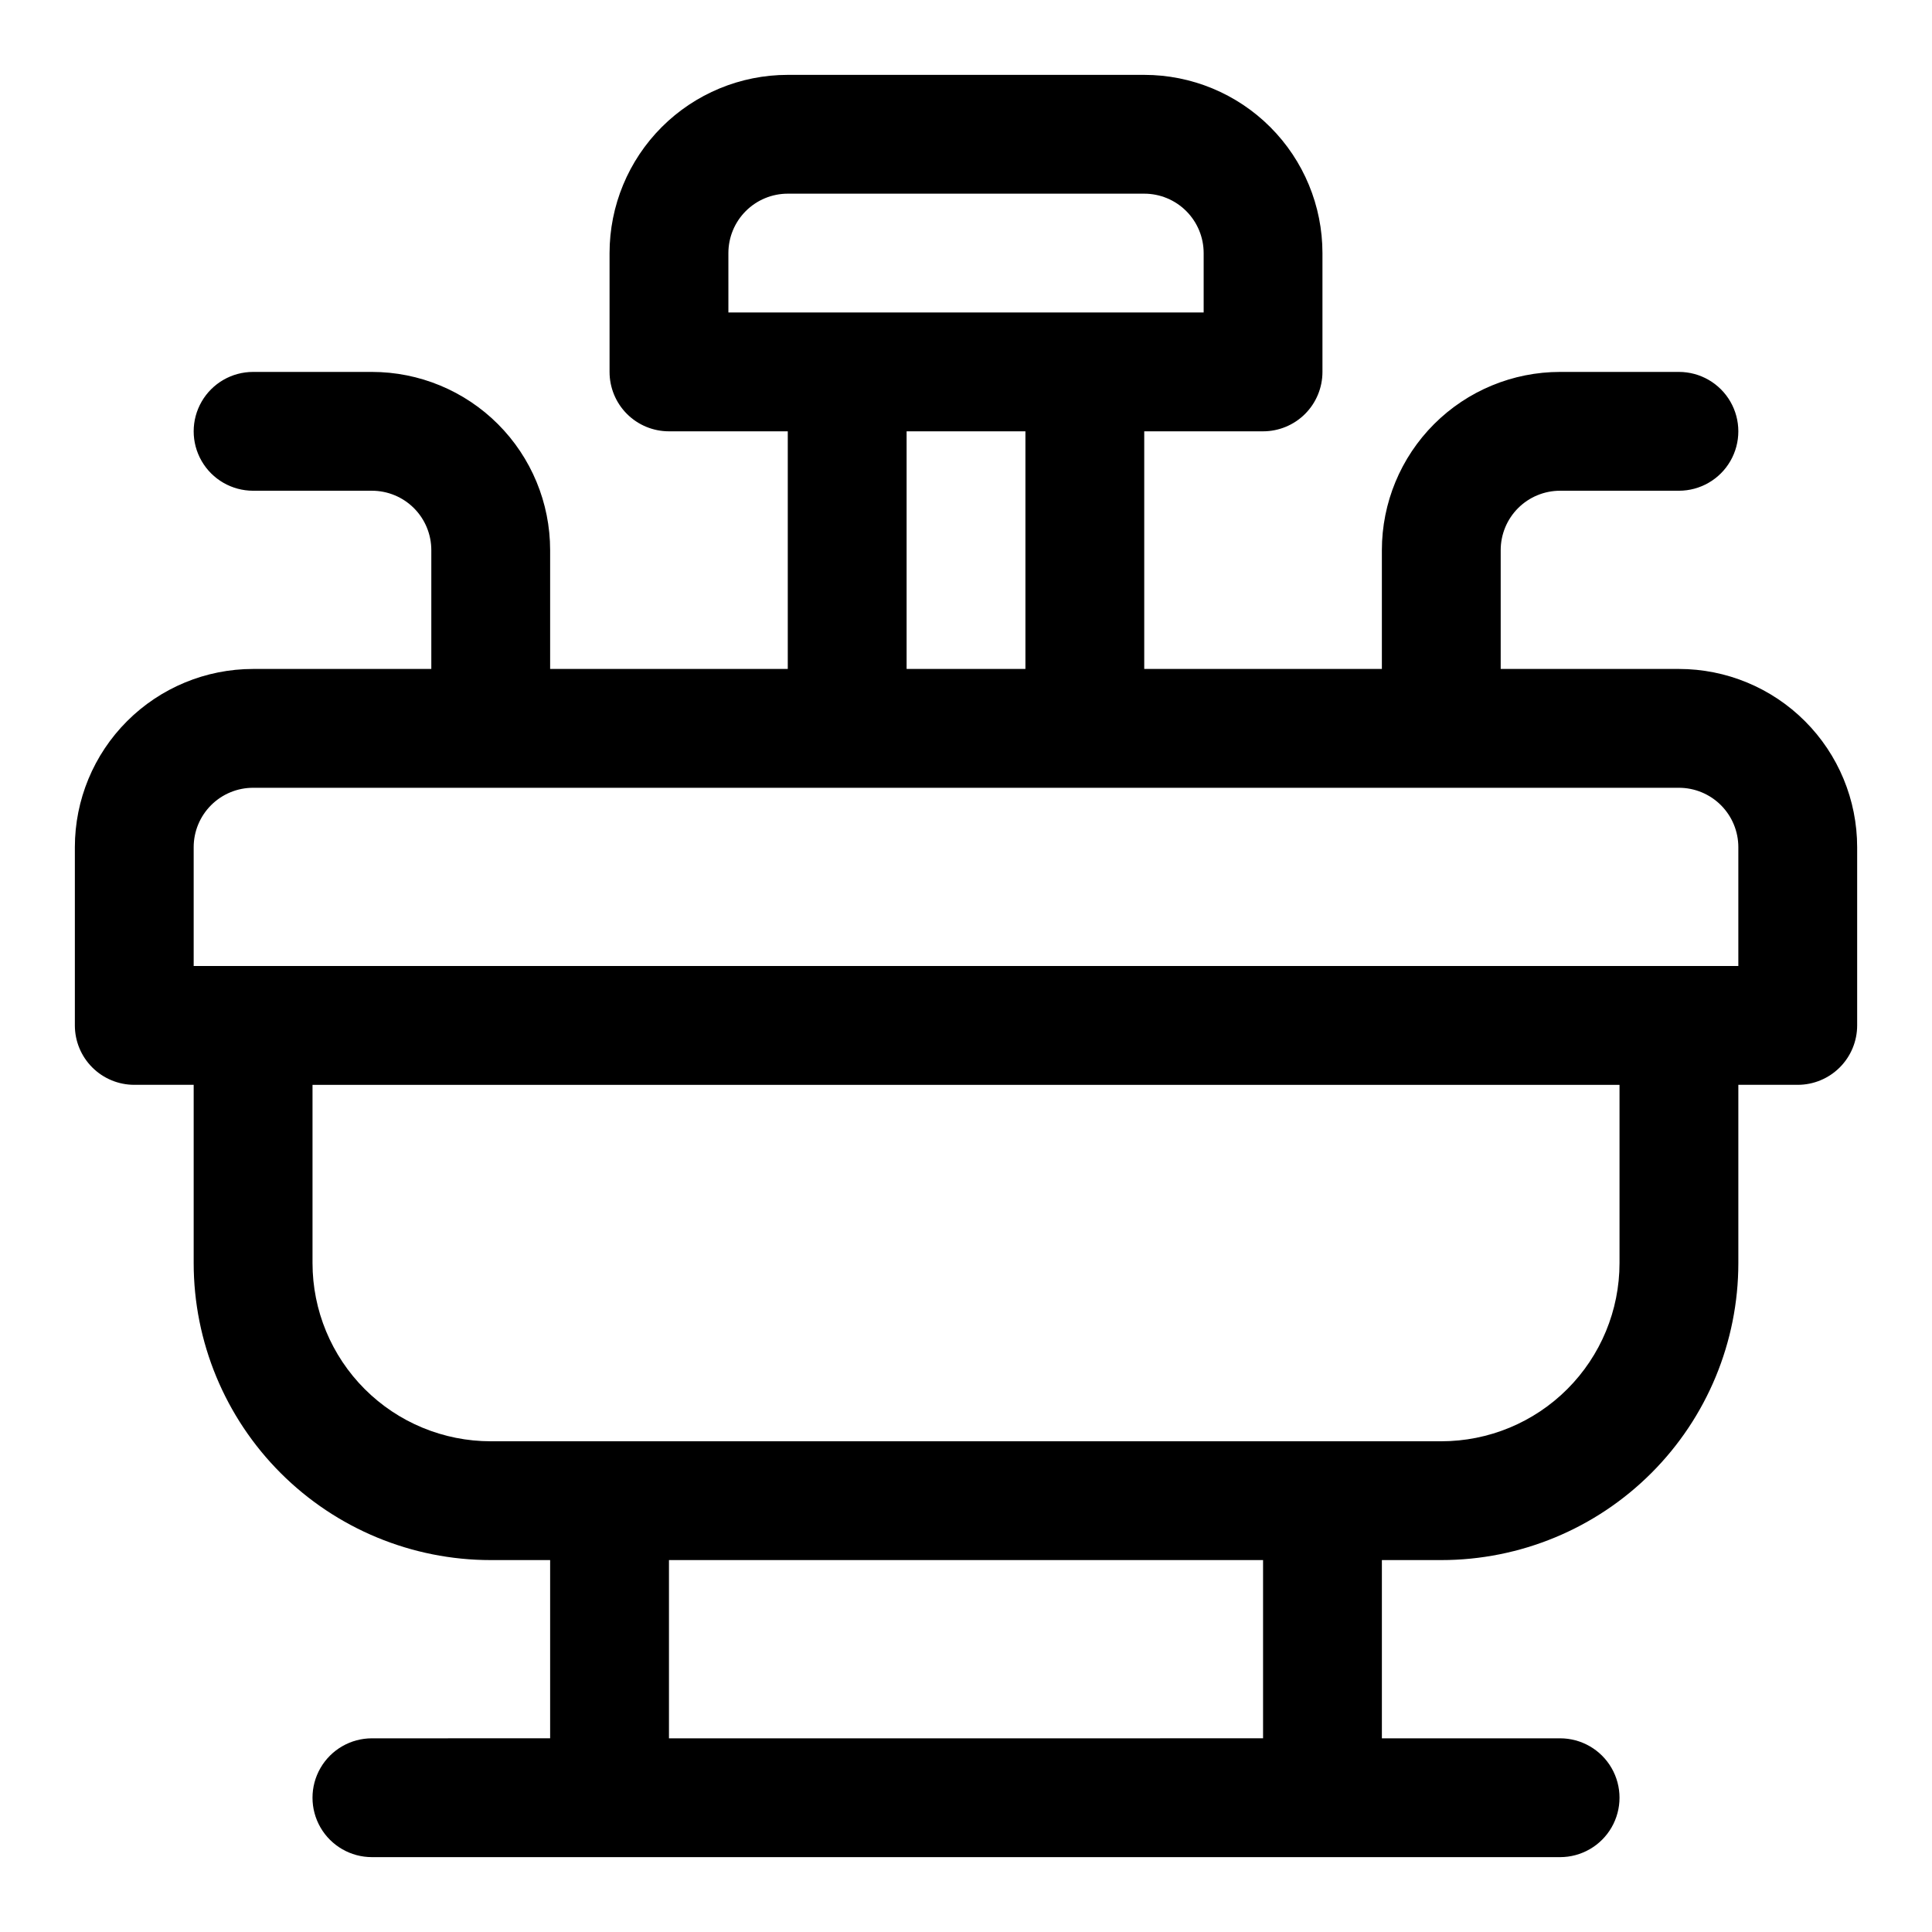 <?xml version="1.0" encoding="UTF-8"?>
<!-- Uploaded to: ICON Repo, www.svgrepo.com, Generator: ICON Repo Mixer Tools -->
<svg fill="#000000" width="800px" height="800px" version="1.1" viewBox="144 144 512 512" xmlns="http://www.w3.org/2000/svg">
 <path d="m588.93 321.28h-47.23v-31.488c0-4.176 1.66-8.18 4.609-11.133 2.953-2.953 6.957-4.609 11.133-4.609h31.488c5.625 0 10.824-3 13.637-7.871 2.812-4.871 2.812-10.875 0-15.746-2.812-4.871-8.012-7.871-13.637-7.871h-31.488c-12.523 0-24.539 4.977-33.398 13.832-8.855 8.859-13.832 20.871-13.832 33.398v31.488h-62.977v-62.977h31.488c4.176 0 8.18-1.656 11.133-4.609 2.953-2.953 4.609-6.957 4.609-11.133v-31.488c0-12.527-4.973-24.539-13.832-33.398s-20.871-13.836-33.398-13.836h-94.465c-12.527 0-24.539 4.977-33.398 13.836-8.855 8.859-13.832 20.871-13.832 33.398v31.488c0 4.176 1.656 8.18 4.609 11.133s6.957 4.609 11.133 4.609h31.488v62.977h-62.977v-31.488c0-12.527-4.977-24.539-13.832-33.398-8.859-8.855-20.871-13.832-33.398-13.832h-31.488c-5.625 0-10.824 3-13.637 7.871-2.812 4.871-2.812 10.875 0 15.746 2.812 4.871 8.012 7.871 13.637 7.871h31.488c4.176 0 8.18 1.656 11.133 4.609s4.609 6.957 4.609 11.133v31.488h-47.23c-12.527 0-24.539 4.977-33.398 13.836-8.859 8.855-13.836 20.871-13.836 33.398v47.23c0 4.176 1.66 8.18 4.613 11.133s6.957 4.613 11.133 4.613h15.742v47.23c0 20.879 8.297 40.902 23.059 55.664 14.762 14.762 34.785 23.055 55.664 23.055h15.742v47.23l-47.23 0.004c-5.625 0-10.824 3-13.637 7.871-2.812 4.871-2.812 10.871 0 15.746 2.812 4.871 8.012 7.871 13.637 7.871h314.88c5.625 0 10.824-3 13.637-7.871 2.812-4.875 2.812-10.875 0-15.746-2.812-4.871-8.012-7.871-13.637-7.871h-47.23v-47.234h15.742c20.879 0 40.902-8.293 55.664-23.055 14.766-14.762 23.059-34.785 23.059-55.664v-47.23h15.742c4.176 0 8.18-1.66 11.133-4.613s4.613-6.957 4.613-11.133v-47.23c0-12.527-4.977-24.543-13.836-33.398-8.855-8.859-20.871-13.836-33.398-13.836zm-251.9-110.21c0-4.176 1.656-8.18 4.609-11.133 2.953-2.953 6.957-4.613 11.133-4.613h94.465c4.176 0 8.18 1.66 11.133 4.613s4.613 6.957 4.613 11.133v15.742h-125.95zm47.23 47.23h31.488v62.977h-31.488zm94.465 346.37-157.44 0.004v-47.234h157.44zm94.465-125.95v0.004c0 12.527-4.977 24.539-13.836 33.398-8.855 8.859-20.871 13.832-33.398 13.832h-251.9c-12.527 0-24.543-4.973-33.398-13.832-8.859-8.859-13.836-20.871-13.836-33.398v-47.23h346.37zm31.488-78.719-409.35 0.004v-31.488c0-4.176 1.66-8.18 4.613-11.133s6.957-4.613 11.133-4.613h377.86c4.176 0 8.18 1.66 11.133 4.613s4.613 6.957 4.613 11.133z"/>
</svg>
